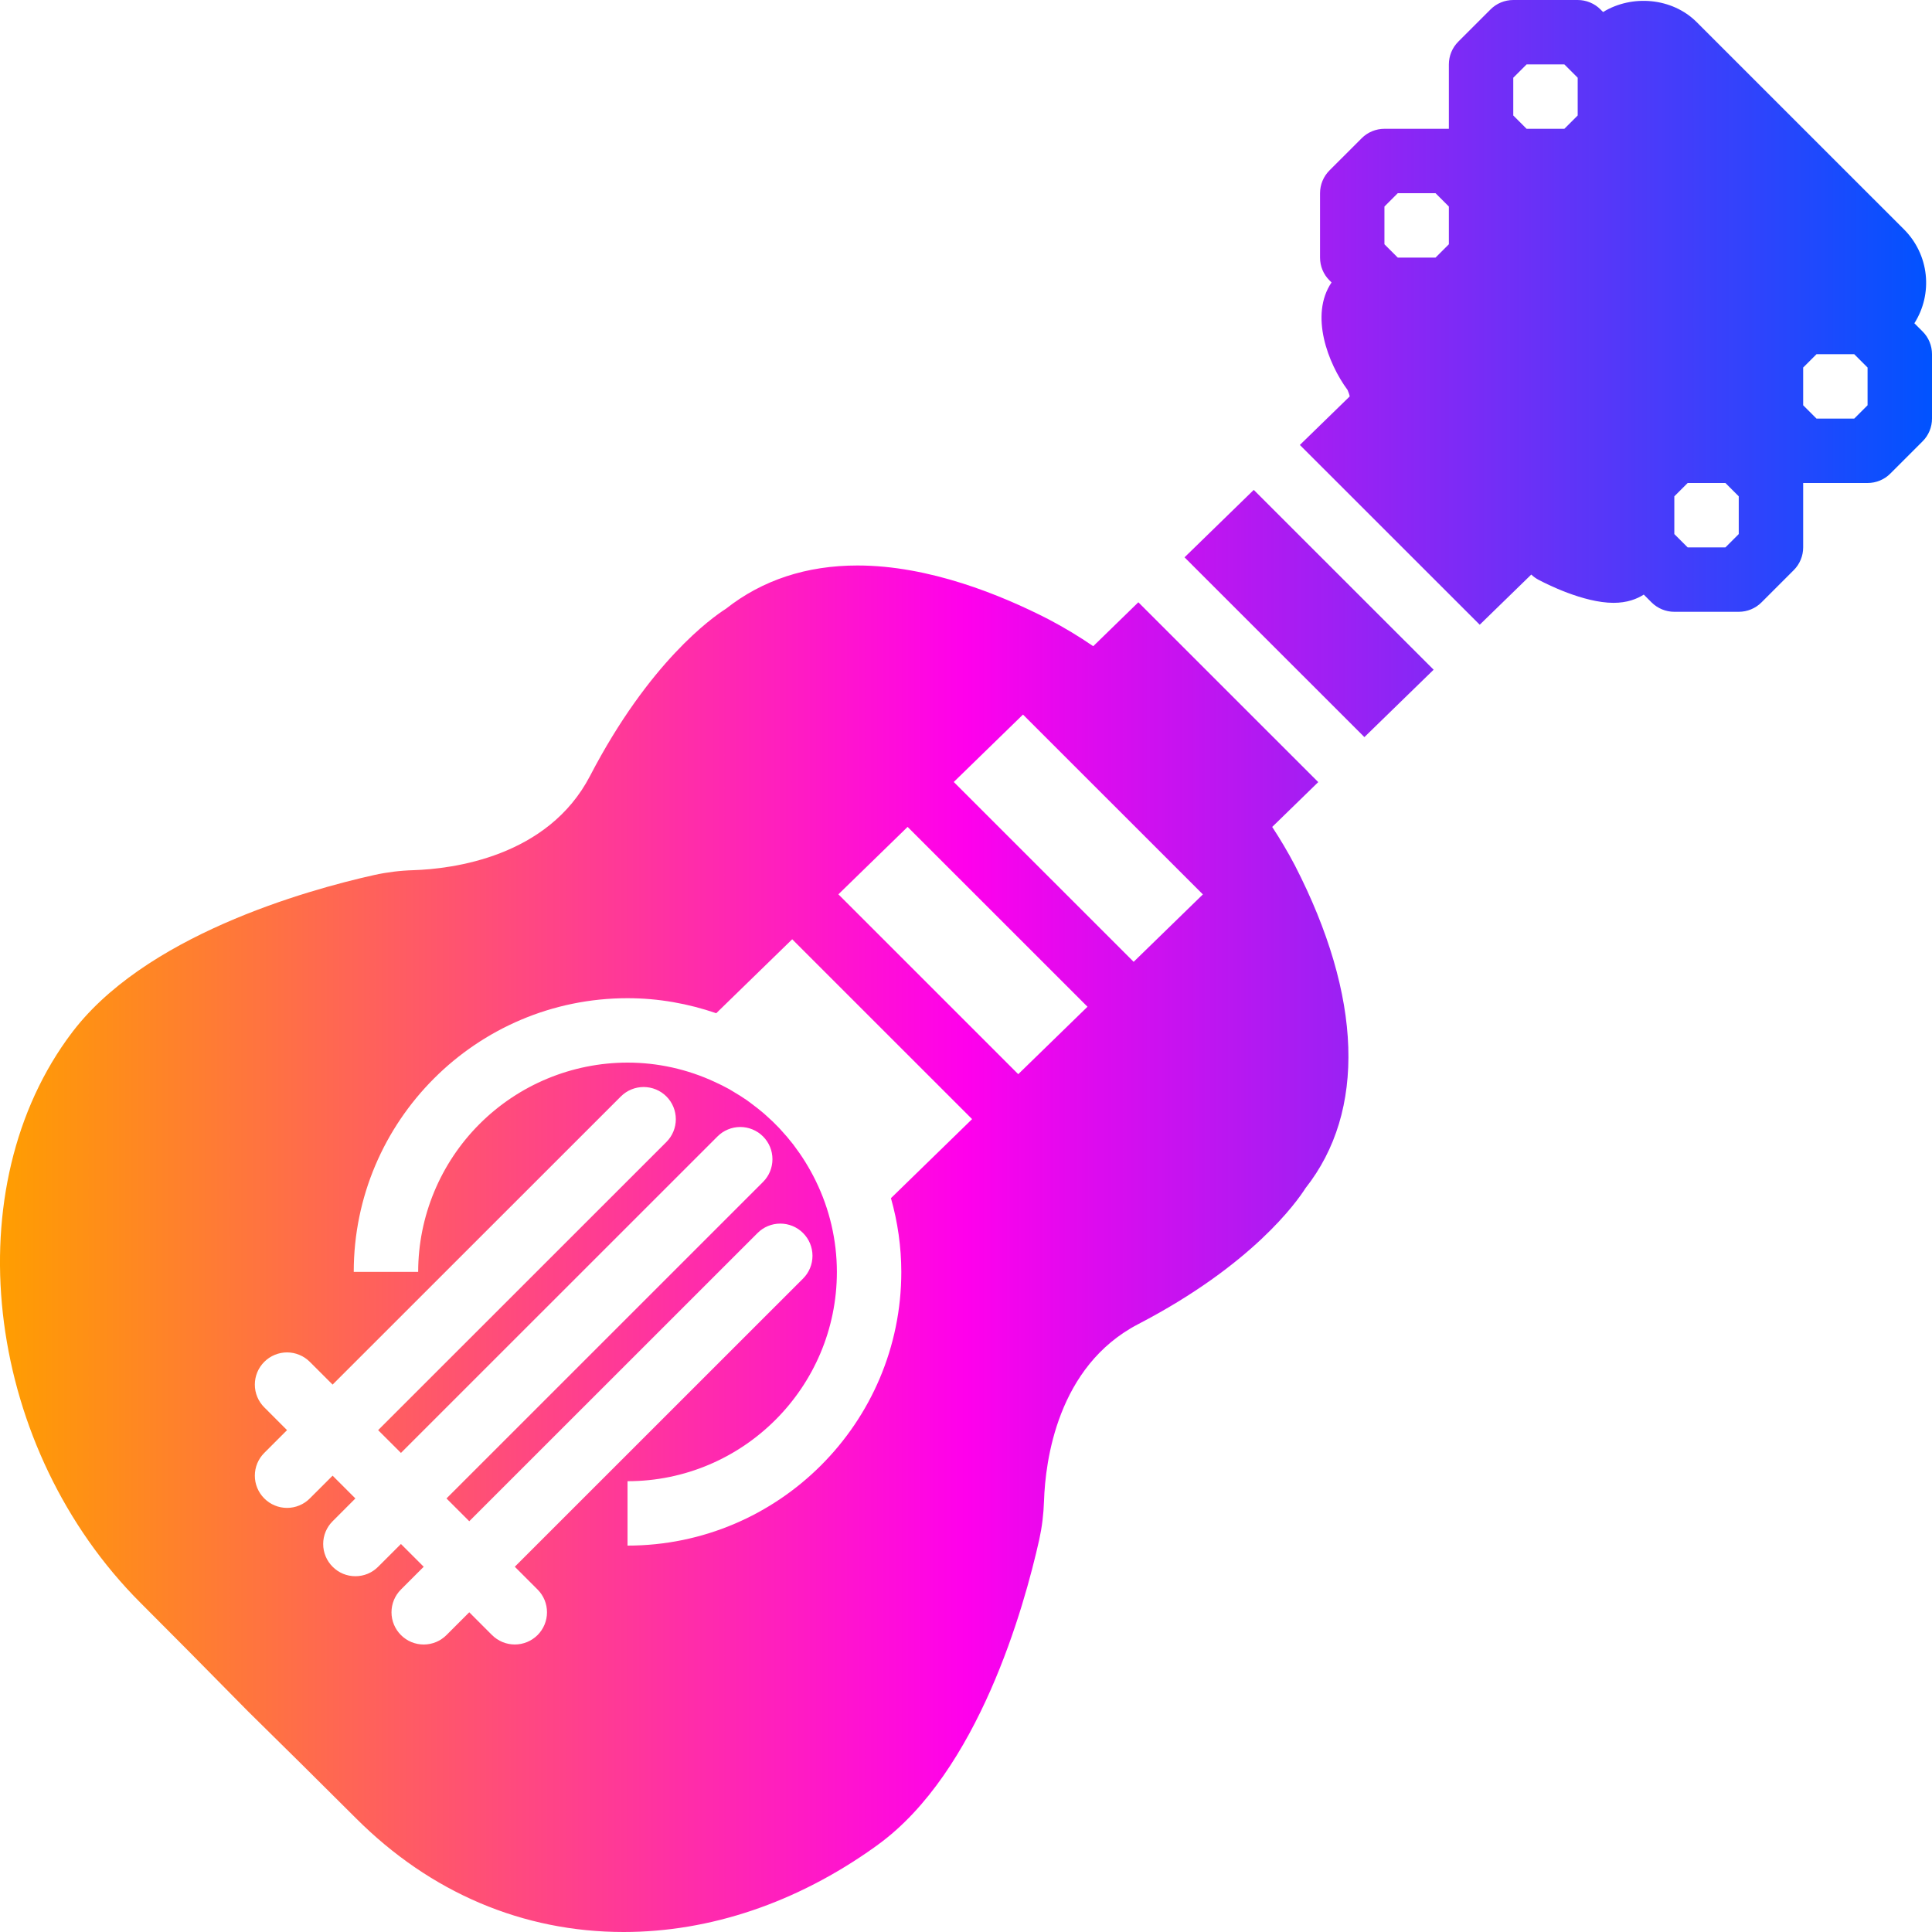 <svg width="72" height="72" viewBox="0 0 72 72" fill="none" xmlns="http://www.w3.org/2000/svg">
<path d="M71.648 12.352L71.343 12.047C71.686 11.508 71.834 10.868 71.765 10.233C71.696 9.599 71.412 9.006 70.962 8.554L63.23 0.824C62.317 -0.089 60.819 -0.211 59.742 0.448L59.647 0.353C59.536 0.241 59.403 0.152 59.257 0.092C59.111 0.031 58.954 7.19793e-06 58.796 6.38409e-07H56.395C56.238 -0 56.082 0.031 55.936 0.091C55.791 0.151 55.658 0.24 55.547 0.352L54.346 1.552C54.121 1.777 53.995 2.082 53.995 2.4V4.8H51.594C51.437 4.8 51.28 4.831 51.135 4.891C50.989 4.951 50.857 5.04 50.745 5.152L49.545 6.352C49.32 6.577 49.194 6.882 49.194 7.2V9.6C49.194 9.919 49.319 10.224 49.545 10.448L49.623 10.526C48.8 11.738 49.488 13.543 50.219 14.532C50.246 14.592 50.286 14.696 50.3 14.773L48.442 16.582L55.145 23.282L57.066 21.412C57.147 21.49 57.239 21.556 57.338 21.608C57.607 21.751 59.008 22.466 60.131 22.466C60.636 22.466 60.996 22.326 61.258 22.159L61.546 22.447C61.774 22.674 62.079 22.8 62.397 22.8H64.798C65.116 22.8 65.422 22.674 65.647 22.448L66.847 21.248C66.959 21.137 67.047 21.005 67.107 20.859C67.168 20.714 67.199 20.558 67.199 20.4V18H69.599C69.917 18 70.224 17.874 70.448 17.648L71.648 16.448C71.76 16.337 71.849 16.205 71.909 16.059C71.969 15.914 72 15.758 72 15.6V13.2C72 13.042 71.969 12.886 71.909 12.741C71.849 12.595 71.76 12.463 71.648 12.352ZM56.395 2.897L56.892 2.4H58.299L58.796 2.897V4.303L58.299 4.8H56.892L56.395 4.303V2.897ZM51.594 7.697L52.091 7.2H53.498L53.995 7.697V9.103L53.498 9.6H52.091L51.594 9.103V7.697ZM64.798 19.903L64.301 20.4H62.894L62.397 19.903V18.497L62.894 18H64.301L64.798 18.497V19.903ZM69.599 15.103L69.102 15.6H67.696L67.199 15.103V13.697L67.696 13.2H69.102L69.599 13.697V15.103ZM44.144 20.77L50.847 27.47L53.427 24.958L46.724 18.257L44.144 20.77ZM47.411 30.817L46.548 31.658L49.127 29.147L42.423 22.445L39.844 24.956L40.742 24.083C40.212 23.719 39.661 23.387 39.093 23.088C37.309 22.169 34.621 21.074 31.958 21.074C30.059 21.074 28.408 21.617 27.053 22.687C26.542 23.012 24.2 24.664 21.988 28.918C20.413 31.943 16.86 32.382 15.407 32.429C14.918 32.443 14.43 32.503 13.951 32.608C11.438 33.168 5.299 34.876 2.587 38.609L2.484 38.75C-1.704 44.615 -0.471 54.025 5.232 59.728C6.273 60.768 7.594 62.1 9.24 63.774C10.59 65.1 11.934 66.431 13.273 67.768C16.042 70.536 19.49 72 23.242 72H23.243C26.46 72 29.69 70.909 32.592 68.839L32.719 68.746C36.46 66.03 38.168 59.892 38.729 57.379C38.832 56.912 38.891 56.437 38.908 55.926C38.956 54.47 39.394 50.917 42.421 49.345C46.675 47.134 48.327 44.792 48.652 44.28C50.915 41.413 50.774 37.144 48.254 32.245C47.997 31.756 47.715 31.279 47.411 30.817ZM19.185 58.388L20.034 59.237C20.145 59.348 20.233 59.48 20.294 59.626C20.354 59.772 20.385 59.928 20.385 60.085C20.385 60.243 20.354 60.399 20.294 60.544C20.233 60.69 20.145 60.822 20.034 60.934C19.922 61.045 19.79 61.133 19.644 61.194C19.498 61.254 19.343 61.285 19.185 61.285C19.027 61.285 18.871 61.254 18.726 61.194C18.58 61.133 18.448 61.045 18.336 60.934L17.488 60.085L16.639 60.934C16.528 61.045 16.395 61.134 16.25 61.195C16.104 61.255 15.948 61.286 15.79 61.286C15.633 61.286 15.476 61.255 15.331 61.195C15.185 61.134 15.053 61.045 14.942 60.934C14.83 60.822 14.742 60.69 14.681 60.544C14.621 60.399 14.59 60.243 14.59 60.085C14.59 59.928 14.621 59.772 14.681 59.626C14.742 59.48 14.83 59.348 14.942 59.237L15.79 58.388L14.942 57.54L14.093 58.388C13.982 58.5 13.85 58.589 13.704 58.65C13.558 58.71 13.402 58.741 13.244 58.741C13.087 58.741 12.931 58.71 12.785 58.65C12.639 58.589 12.507 58.5 12.396 58.388C12.284 58.277 12.196 58.145 12.135 57.999C12.075 57.854 12.044 57.698 12.044 57.54C12.044 57.382 12.075 57.226 12.135 57.081C12.196 56.935 12.284 56.803 12.396 56.692L13.244 55.843L12.395 54.994L11.546 55.842C11.435 55.954 11.302 56.043 11.157 56.103C11.011 56.164 10.855 56.195 10.697 56.195C10.54 56.195 10.383 56.164 10.238 56.103C10.092 56.043 9.96 55.954 9.849 55.842C9.737 55.731 9.649 55.598 9.588 55.453C9.528 55.307 9.497 55.151 9.497 54.994C9.497 54.836 9.528 54.68 9.588 54.534C9.649 54.389 9.737 54.257 9.849 54.145L10.697 53.297L9.849 52.448C9.737 52.337 9.649 52.205 9.588 52.059C9.528 51.914 9.497 51.758 9.497 51.6C9.497 51.442 9.528 51.286 9.588 51.141C9.649 50.995 9.737 50.863 9.849 50.752C9.96 50.64 10.092 50.552 10.238 50.492C10.384 50.431 10.54 50.4 10.697 50.4C10.855 50.4 11.011 50.431 11.156 50.492C11.302 50.552 11.434 50.64 11.546 50.752L12.395 51.6L23.138 40.861C23.363 40.636 23.668 40.51 23.986 40.51C24.305 40.51 24.61 40.636 24.835 40.861C25.06 41.086 25.186 41.391 25.186 41.71C25.186 42.028 25.06 42.333 24.835 42.558L14.092 53.297L14.942 54.146L26.739 42.352C26.85 42.24 26.982 42.152 27.128 42.092C27.274 42.031 27.43 42 27.587 42C27.745 42 27.901 42.031 28.047 42.092C28.192 42.152 28.325 42.24 28.436 42.352C28.547 42.463 28.636 42.595 28.696 42.741C28.756 42.886 28.787 43.042 28.787 43.2C28.787 43.358 28.756 43.514 28.696 43.659C28.636 43.805 28.547 43.937 28.436 44.048L16.639 55.843L17.488 56.692L28.231 45.952C28.342 45.84 28.474 45.752 28.62 45.691C28.766 45.631 28.922 45.6 29.079 45.6C29.237 45.6 29.393 45.631 29.539 45.691C29.684 45.752 29.817 45.84 29.928 45.952C30.039 46.063 30.128 46.195 30.188 46.341C30.248 46.486 30.279 46.642 30.279 46.8C30.279 46.958 30.248 47.114 30.188 47.259C30.128 47.405 30.039 47.537 29.928 47.648L19.185 58.388ZM33.203 44.652C33.457 45.546 33.587 46.471 33.589 47.4C33.589 53.024 29.012 57.6 23.386 57.6V55.2C27.688 55.2 31.188 51.701 31.188 47.4C31.187 46.224 30.918 45.065 30.401 44.009L30.387 43.98C30.276 43.755 30.155 43.536 30.024 43.324L30.002 43.288C29.873 43.081 29.734 42.88 29.586 42.685L29.551 42.638C29.407 42.453 29.255 42.274 29.095 42.102L29.035 42.036C28.883 41.876 28.723 41.722 28.557 41.576C28.525 41.548 28.495 41.518 28.461 41.49C28.305 41.357 28.143 41.23 27.977 41.108C27.931 41.075 27.886 41.038 27.838 41.005C27.678 40.895 27.513 40.79 27.345 40.692C27.287 40.658 27.232 40.621 27.174 40.589C26.998 40.492 26.818 40.402 26.634 40.319C25.617 39.846 24.508 39.6 23.386 39.6C21.318 39.602 19.334 40.425 17.872 41.887C16.409 43.35 15.586 45.332 15.584 47.4H13.183C13.183 41.776 17.76 37.2 23.386 37.2C24.544 37.2 25.654 37.403 26.692 37.76L29.523 35.004L36.227 41.706L33.203 44.652ZM37.947 40.031L31.244 33.329L33.824 30.816L40.528 37.518L37.947 40.031ZM42.248 35.844L35.544 29.142L38.124 26.63L44.828 33.332L42.248 35.844Z" fill="url(#paint0_linear_2281_1363)"/>
<defs>
<linearGradient id="paint0_linear_2281_1363" x1="0" y1="36" x2="72" y2="36" gradientUnits="userSpaceOnUse">
<stop stop-color="#FF9E00"/>
<stop offset="0.5" stop-color="#FF00EC"/>
<stop offset="1" stop-color="#0053FF"/>
</linearGradient>
</defs>
</svg>
